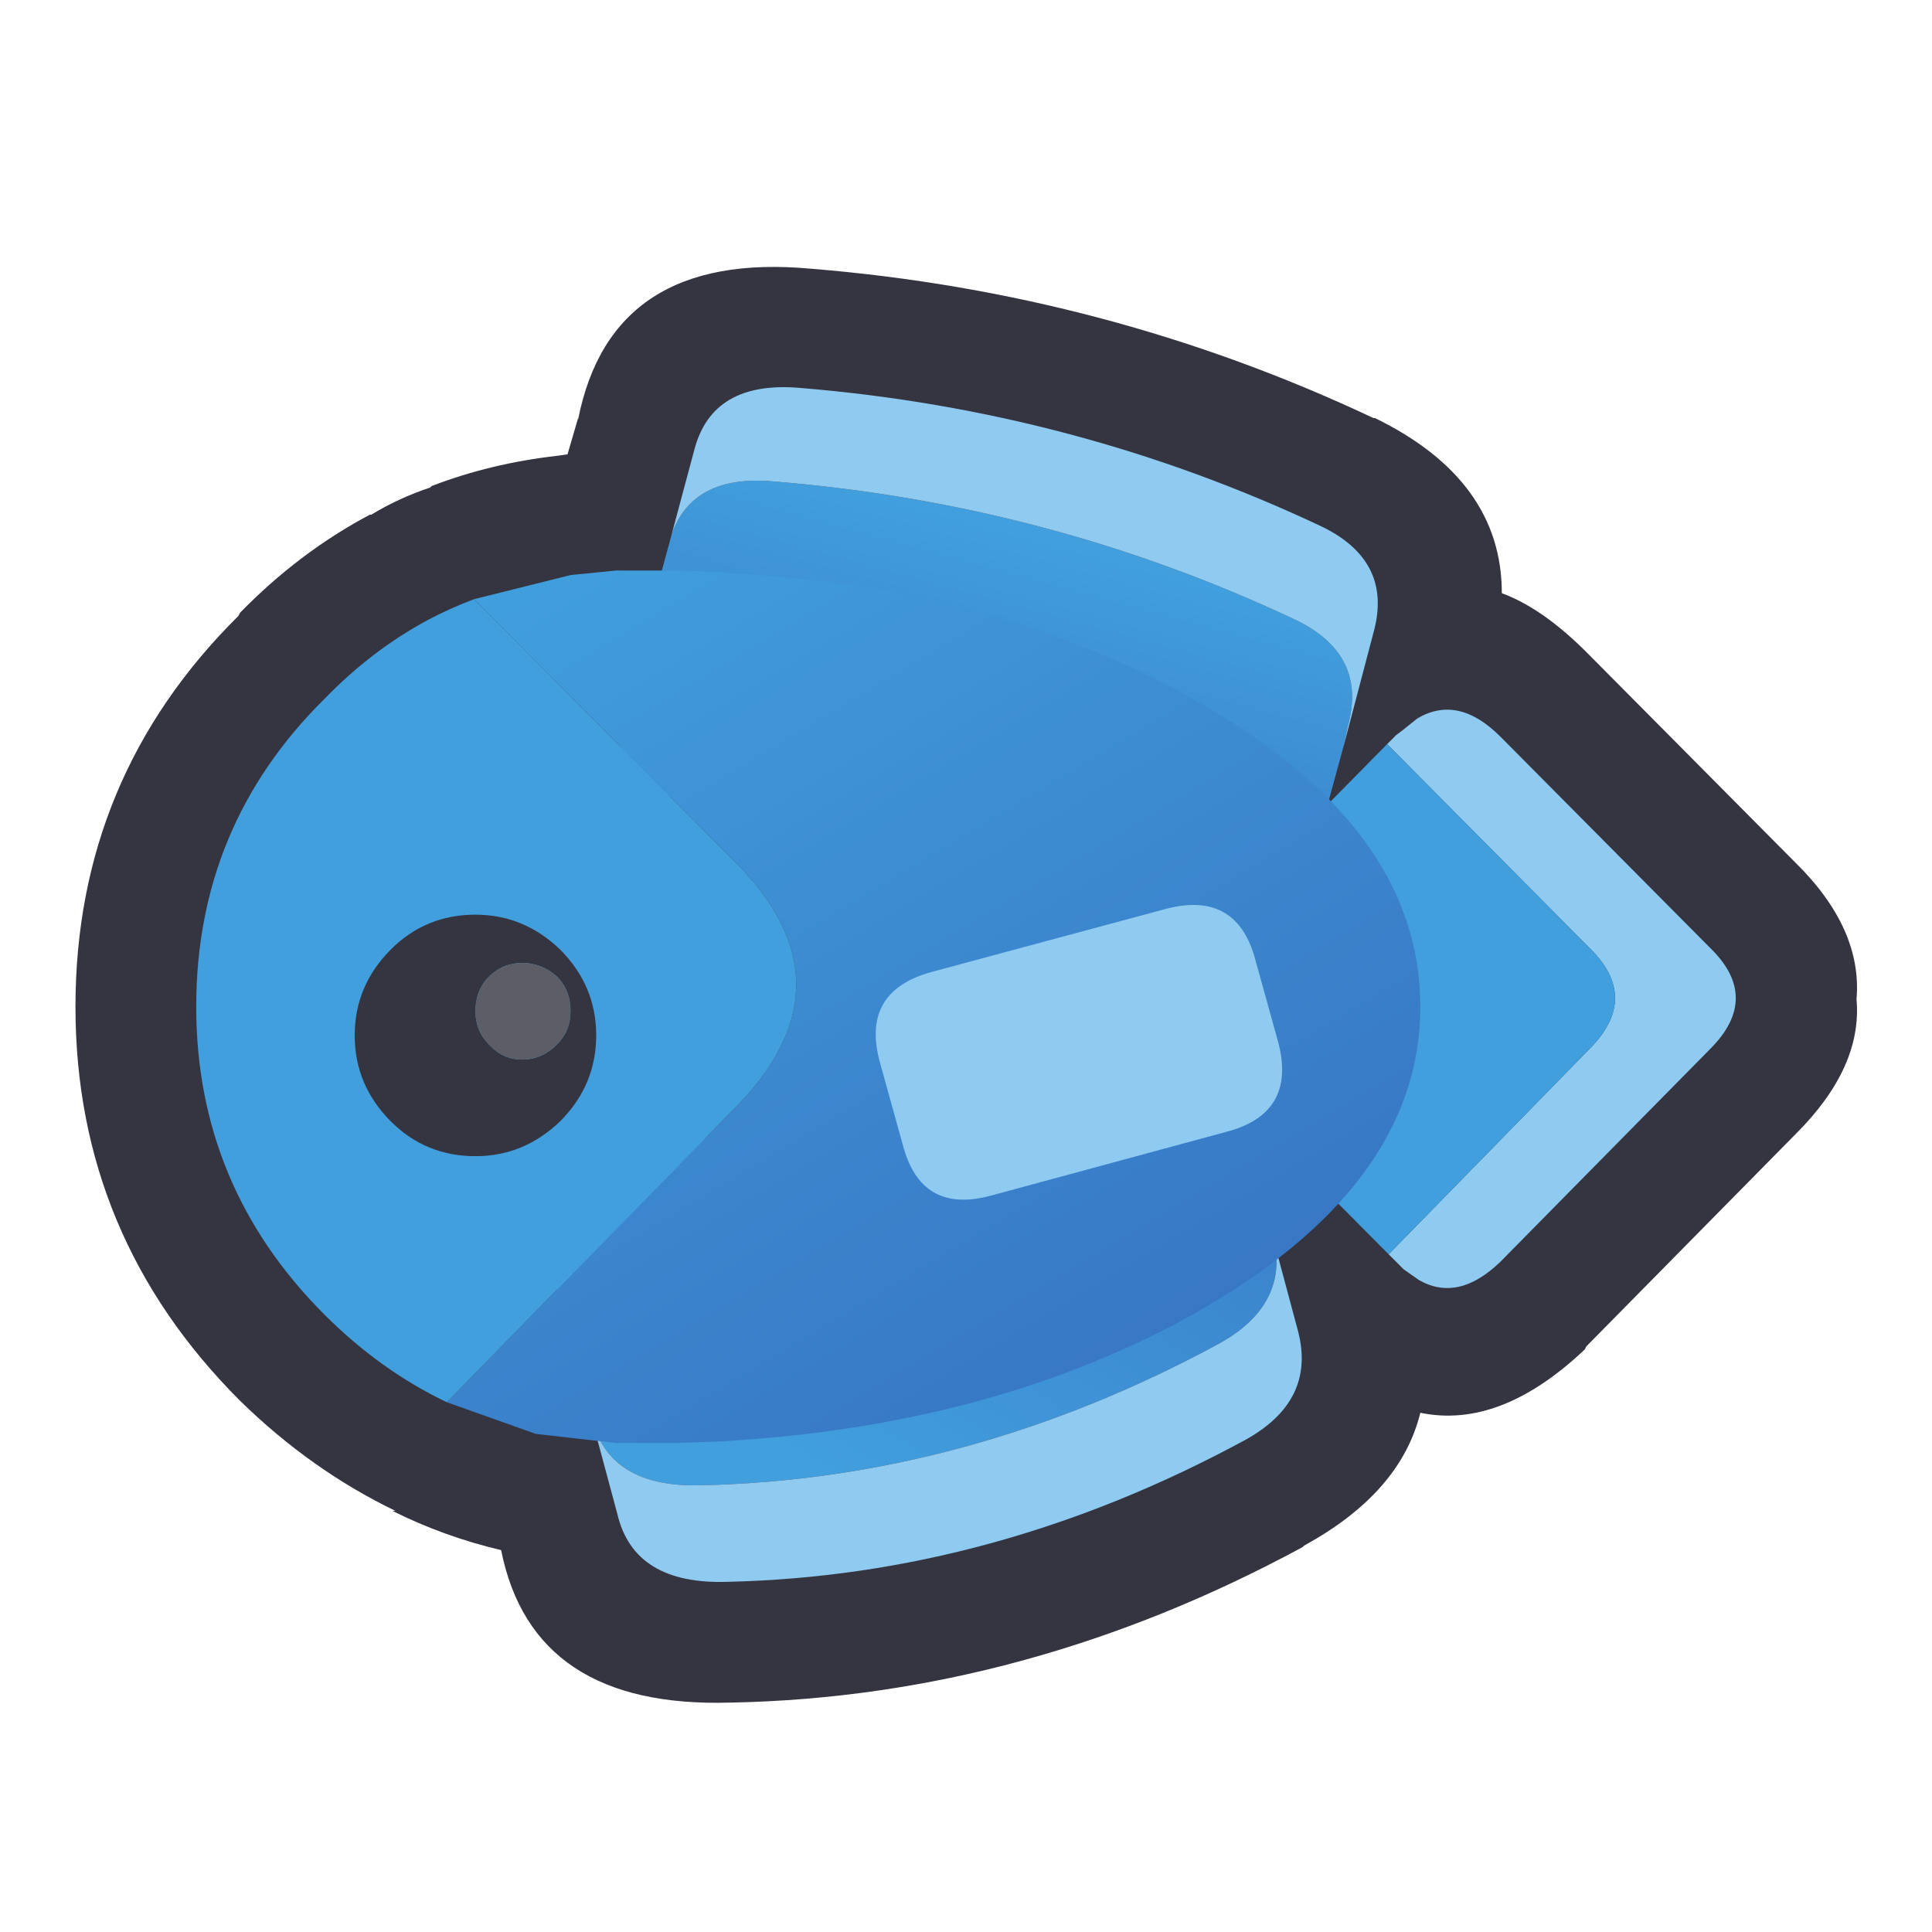 <svg width="64" height="64" xmlns="http://www.w3.org/2000/svg" xmlns:xlink="http://www.w3.org/1999/xlink">
  <defs>
    <linearGradient gradientUnits="userSpaceOnUse" x1="-819.2" x2="819.2" spreadMethod="pad" gradientTransform="matrix(0.008 -0.013 0.01 0.006 38.25 40.8)" id="gradient0">
      <stop offset="0" stop-color="#419FDD"/>
      <stop offset="1" stop-color="#366FBF"/>
    </linearGradient>
    <linearGradient gradientUnits="userSpaceOnUse" x1="-819.2" x2="819.2" spreadMethod="pad" gradientTransform="matrix(-0.002 0.009 -0.011 -0.003 34.5 25.65)" id="gradient1">
      <stop offset="0" stop-color="#419FDD"/>
      <stop offset="1" stop-color="#366FBF"/>
    </linearGradient>
    <linearGradient gradientUnits="userSpaceOnUse" x1="-819.2" x2="819.2" spreadMethod="pad" gradientTransform="matrix(0.012 0.021 -0.015 0.009 37.55 29.7)" id="gradient2">
      <stop offset="0" stop-color="#419FDD"/>
      <stop offset="1" stop-color="#366FBF"/>
    </linearGradient>
  </defs>
  <g>
    <path stroke="none" fill="#353541" d="M52.55 21.6 L59.5 28.6 59.45 28.55 Q61.7 30.75 61.5 33.1 61.7 35.35 59.5 37.55 L52.55 44.6 52.5 44.7 Q49.7 47.35 47.05 46.8 46.4 49.45 43.2 51.2 L43.15 51.25 Q34 56.2 24.25 56.4 L24.2 56.4 Q17.65 56.6 16.6 51.35 14.7 50.9 13 50.05 L13.1 50.05 Q10.3 48.7 7.95 46.4 2.5 40.95 2.5 33.35 2.5 25.75 7.9 20.4 L7.95 20.3 Q9.9 18.3 12.25 17.05 L12.3 17.05 Q13.2 16.5 14.25 16.15 L14.3 16.1 Q16.25 15.35 18.45 15.1 L18.8 15.05 19.15 13.85 19.15 13.9 Q20.25 8.3 26.85 8.9 36.7 9.7 45.5 13.85 L45.55 13.85 Q49.75 15.9 49.75 19.65 51.1 20.15 52.55 21.6"/>
    <path stroke="none" fill="#8FCAF0" d="M46 41.55 L52.65 34.75 Q54.35 33.05 52.65 31.4 L45.95 24.65 46.25 24.35 46.45 24.2 46.95 23.8 Q48.3 23 49.7 24.4 L56.65 31.4 Q58.35 33.05 56.65 34.75 L49.7 41.8 Q48.3 43.15 47 42.4 L46.5 42.05 46.25 41.8 46 41.55"/>
    <path stroke="none" fill="#419FDD" d="M46 41.55 L39.3 34.8 Q37.55 33.05 39.3 31.4 L45.95 24.65 52.65 31.4 Q54.35 33.05 52.65 34.75 L46 41.55"/>
    <path stroke="none" fill="url(#gradient0)" d="M42.25 41.3 Q42.55 43.3 40.4 44.5 32.1 49 23.25 49.2 20.15 49.3 19.6 46.95 L18.05 41.2 Q17.7 39.2 19.85 38.65 L37.7 33.85 Q40 33.2 40.65 35.5 L42.25 41.3"/>
    <path stroke="none" fill="#8FCAF0" d="M42.25 41.3 L43 44.1 Q43.6 46.4 41.25 47.7 32.95 52.2 24.1 52.4 21 52.5 20.45 50.15 L18.15 41.6 18.05 41.2 19.6 46.95 Q20.15 49.3 23.25 49.2 32.1 49 40.4 44.5 42.55 43.3 42.25 41.3"/>
    <path stroke="none" fill="url(#gradient1)" d="M22.25 17.7 Q22.95 15.7 25.65 15.95 34.8 16.7 42.95 20.55 45.3 21.7 44.65 24.05 L44.5 24.75 43.2 29.5 43.2 29.65 43.15 29.75 43.05 30.05 Q42.3 31.75 40.25 31.25 L22.35 26.45 Q20.1 25.85 20.65 23.6 L22.25 17.7"/>
    <path stroke="none" fill="#8FCAF0" d="M22.25 17.7 L23 14.9 Q23.6 12.6 26.5 12.85 35.65 13.6 43.8 17.45 46.15 18.6 45.5 20.95 L44.5 24.75 44.65 24.05 Q45.3 21.7 42.95 20.55 34.8 16.7 25.65 15.95 22.95 15.7 22.25 17.7"/>
    <path stroke="none" fill="url(#gradient2)" d="M15.7 19.85 L18.9 19.05 20.4 18.9 21.4 18.9 22.25 18.9 22.55 18.9 23.85 18.95 24.3 19 Q29.2 19.25 33.4 20.55 36.65 21.55 39.5 23.15 47.05 27.35 47.05 33.35 47.05 39.3 39.5 43.55 33.1 47.1 24.6 47.7 L23.85 47.75 22.45 47.8 22.25 47.8 21.4 47.8 20.4 47.8 17.75 47.5 14.8 46.45 24.25 36.8 Q28.5 32.6 24.25 28.45 L15.7 19.85"/>
    <path stroke="none" fill="#419FDD" d="M15.7 19.85 L24.25 28.45 Q28.5 32.6 24.25 36.8 L14.8 46.45 Q12.6 45.4 10.75 43.55 6.5 39.3 6.5 33.35 6.5 27.35 10.75 23.15 12.3 21.55 14.15 20.55 14.9 20.15 15.7 19.85"/>
    <path stroke="none" fill="#8FCAF0" d="M29.9 37.9 L29.15 35.2 Q28.5 32.85 30.85 32.2 L38.65 30.1 Q41 29.5 41.6 31.85 L42.35 34.55 Q42.95 36.9 40.6 37.5 L32.85 39.6 Q30.5 40.25 29.9 37.9"/>
    <path stroke="none" fill="#353541" d="M18.45 34.6 Q18.9 34.15 18.9 33.5 18.9 32.8 18.45 32.35 17.95 31.9 17.3 31.9 16.65 31.9 16.2 32.35 15.75 32.8 15.75 33.5 15.75 34.15 16.2 34.6 16.65 35.1 17.3 35.1 17.95 35.1 18.45 34.6 M18.55 37.15 Q17.35 38.3 15.75 38.3 14.1 38.3 12.95 37.15 11.75 35.95 11.75 34.3 11.75 32.65 12.95 31.45 14.1 30.3 15.75 30.3 17.35 30.3 18.55 31.45 19.75 32.65 19.75 34.3 19.75 35.95 18.55 37.15"/>
    <path stroke="none" fill="#5D5D67" d="M18.45 34.6 Q17.95 35.1 17.3 35.1 16.65 35.1 16.2 34.6 15.75 34.15 15.75 33.5 15.75 32.8 16.2 32.35 16.65 31.9 17.3 31.9 17.95 31.9 18.45 32.35 18.9 32.8 18.9 33.5 18.9 34.15 18.45 34.6"/>
  </g>
</svg>